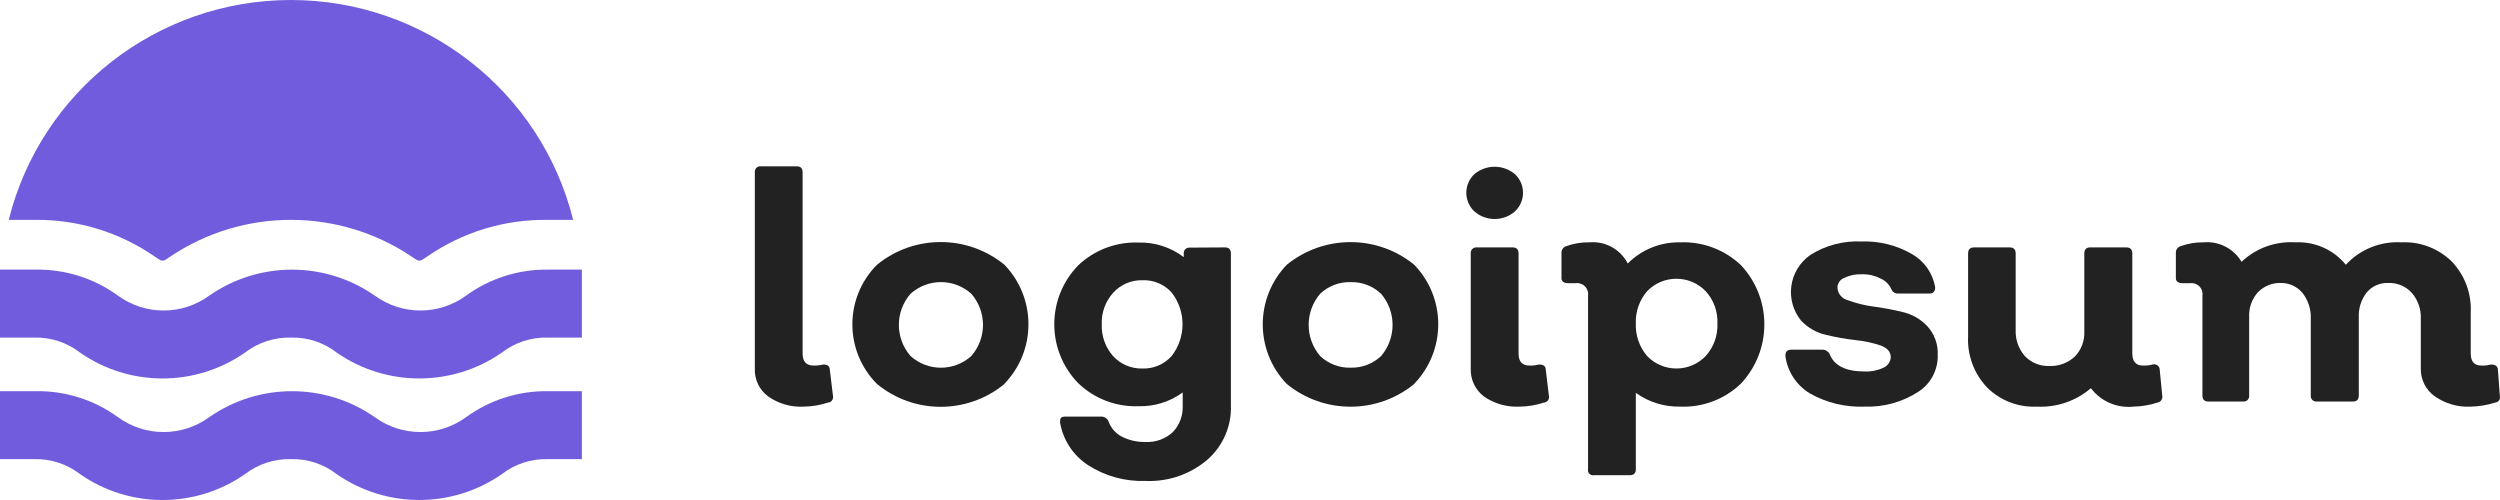 <svg width="130" height="26" viewBox="0 0 130 26" fill="none" xmlns="http://www.w3.org/2000/svg">
<path d="M41.792 21.145C41.135 21.18 40.485 20.994 39.947 20.616C39.49 20.279 39.23 19.739 39.251 19.174V8.967C39.24 8.88 39.27 8.792 39.333 8.73C39.395 8.667 39.483 8.637 39.571 8.648H41.427C41.637 8.648 41.736 8.758 41.736 8.967V18.381C41.736 18.799 41.924 19.009 42.311 19.009C42.475 19.015 42.639 18.997 42.797 18.954C43.018 18.954 43.139 19.02 43.15 19.218L43.316 20.594C43.332 20.675 43.312 20.759 43.261 20.825C43.211 20.89 43.134 20.931 43.051 20.935C42.644 21.069 42.22 21.14 41.792 21.145Z" fill="#222222"/>
<path fill-rule="evenodd" clip-rule="evenodd" d="M45.603 19.966C47.526 21.55 50.307 21.55 52.231 19.966V19.956C53.895 18.226 53.895 15.497 52.231 13.768C50.304 12.193 47.529 12.193 45.603 13.768C43.897 15.484 43.897 18.25 45.603 19.966ZM50.508 18.513C49.611 19.323 48.245 19.323 47.348 18.513C46.538 17.585 46.538 16.204 47.348 15.276C48.245 14.467 49.611 14.467 50.508 15.276C51.318 16.204 51.318 17.585 50.508 18.513Z" fill="#222222"/>
<path fill-rule="evenodd" clip-rule="evenodd" d="M64.007 13.184C64.007 12.975 63.908 12.865 63.698 12.865L61.864 12.876C61.778 12.869 61.693 12.9 61.633 12.962C61.573 13.024 61.545 13.11 61.555 13.195V13.371C60.881 12.857 60.05 12.589 59.202 12.612C58.038 12.57 56.907 12.999 56.064 13.801C54.409 15.508 54.409 18.215 56.064 19.922C56.903 20.731 58.036 21.165 59.202 21.123C60.026 21.146 60.835 20.894 61.5 20.407V21.101C61.522 21.611 61.335 22.108 60.98 22.477C60.593 22.829 60.079 23.012 59.555 22.983C59.125 22.992 58.7 22.893 58.318 22.697C58.005 22.528 57.764 22.25 57.644 21.915C57.583 21.767 57.441 21.668 57.28 21.662H55.424C55.125 21.662 55.125 21.761 55.125 21.981C55.281 22.884 55.805 23.681 56.573 24.183C57.462 24.758 58.507 25.046 59.566 25.009C60.739 25.061 61.888 24.667 62.781 23.908C63.596 23.197 64.046 22.157 64.007 21.078V13.184ZM60.925 18.513C60.542 18.943 59.988 19.18 59.412 19.163C58.829 19.18 58.269 18.942 57.876 18.513C57.48 18.06 57.271 17.474 57.291 16.873C57.266 16.266 57.48 15.673 57.887 15.221C58.279 14.791 58.84 14.553 59.423 14.572C59.994 14.553 60.544 14.787 60.925 15.21C61.681 16.182 61.681 17.541 60.925 18.513Z" fill="#222222"/>
<path fill-rule="evenodd" clip-rule="evenodd" d="M66.912 19.966C68.839 21.542 71.614 21.542 73.541 19.966V19.955C75.204 18.226 75.204 15.497 73.541 13.768C71.612 12.197 68.841 12.197 66.912 13.768C65.247 15.501 65.247 18.233 66.912 19.966ZM70.238 19.119C69.647 19.137 69.075 18.919 68.647 18.513C67.851 17.58 67.851 16.209 68.647 15.276C69.075 14.871 69.647 14.652 70.238 14.671C70.824 14.655 71.392 14.873 71.817 15.276C72.613 16.209 72.613 17.58 71.817 18.513C71.392 18.916 70.824 19.134 70.238 19.119Z" fill="#222222"/>
<path fill-rule="evenodd" clip-rule="evenodd" d="M76.667 10.993C77.271 11.52 78.173 11.52 78.777 10.993C79.045 10.742 79.197 10.391 79.197 10.024C79.197 9.658 79.045 9.307 78.777 9.056C78.168 8.543 77.276 8.543 76.667 9.056C76.4 9.307 76.248 9.658 76.248 10.024C76.248 10.391 76.4 10.742 76.667 10.993ZM77.164 20.616C77.704 20.991 78.353 21.177 79.009 21.145C79.441 21.141 79.87 21.07 80.28 20.935C80.362 20.931 80.439 20.89 80.49 20.825C80.541 20.759 80.561 20.675 80.545 20.594L80.379 19.218C80.368 19.02 80.246 18.954 80.026 18.954C79.863 18.996 79.696 19.015 79.528 19.009C79.153 19.009 78.965 18.799 78.965 18.381V13.184C78.965 12.975 78.866 12.865 78.656 12.865H76.8C76.712 12.854 76.624 12.884 76.561 12.947C76.499 13.009 76.469 13.097 76.479 13.184V19.174C76.46 19.737 76.715 20.274 77.164 20.616Z" fill="#222222"/>
<path fill-rule="evenodd" clip-rule="evenodd" d="M90.531 13.79C89.683 12.984 88.543 12.555 87.372 12.601C86.349 12.579 85.363 12.977 84.643 13.702C84.264 12.963 83.473 12.528 82.644 12.601C82.237 12.593 81.833 12.661 81.451 12.799C81.291 12.845 81.185 12.997 81.197 13.162V14.461C81.197 14.638 81.318 14.726 81.561 14.726H81.926C82.106 14.699 82.287 14.759 82.415 14.887C82.544 15.015 82.604 15.196 82.578 15.375V24.404C82.561 24.489 82.589 24.577 82.651 24.639C82.713 24.701 82.801 24.728 82.887 24.712H84.743C84.953 24.712 85.063 24.613 85.063 24.404V20.429C85.734 20.912 86.545 21.163 87.372 21.145C88.546 21.192 89.687 20.758 90.531 19.945C92.152 18.211 92.152 15.523 90.531 13.79ZM87.173 19.162C86.597 19.162 86.047 18.928 85.649 18.513C85.25 18.044 85.041 17.443 85.063 16.829C85.037 16.213 85.247 15.612 85.649 15.144C86.047 14.729 86.597 14.495 87.173 14.495C87.749 14.495 88.3 14.729 88.698 15.144C89.116 15.604 89.334 16.209 89.305 16.829C89.331 17.448 89.113 18.052 88.698 18.513C88.3 18.928 87.749 19.162 87.173 19.162Z" fill="#222222"/>
<path d="M96.961 21.145C95.969 21.185 94.986 20.949 94.122 20.462C93.419 20.04 92.948 19.323 92.84 18.513C92.84 18.293 92.918 18.183 93.161 18.183H94.785C94.942 18.189 95.083 18.283 95.149 18.425C95.381 19.02 95.989 19.317 96.961 19.317C97.3 19.332 97.638 19.264 97.944 19.119C98.16 19.022 98.304 18.814 98.32 18.579C98.32 18.293 98.143 18.095 97.79 17.963C97.37 17.824 96.937 17.731 96.497 17.687C95.976 17.629 95.46 17.537 94.95 17.412C94.455 17.3 94.005 17.044 93.658 16.674C93.245 16.168 93.061 15.512 93.151 14.865C93.241 14.218 93.597 13.637 94.133 13.261C94.929 12.756 95.863 12.51 96.806 12.557C97.719 12.526 98.622 12.751 99.413 13.206C100.059 13.571 100.505 14.206 100.629 14.935C100.629 15.155 100.529 15.265 100.33 15.265H98.695C98.554 15.274 98.423 15.195 98.364 15.067C98.255 14.806 98.049 14.597 97.79 14.483C97.497 14.331 97.17 14.255 96.839 14.263C96.516 14.246 96.192 14.31 95.9 14.45C95.69 14.531 95.55 14.732 95.547 14.957C95.561 15.266 95.776 15.53 96.077 15.607C96.501 15.766 96.942 15.877 97.392 15.937C97.908 16.005 98.421 16.1 98.927 16.223C99.422 16.335 99.873 16.592 100.22 16.961C100.595 17.371 100.79 17.915 100.761 18.469C100.781 19.243 100.39 19.971 99.734 20.385C98.908 20.913 97.941 21.178 96.961 21.145Z" fill="#222222"/>
<path d="M112.438 20.594C112.45 20.673 112.431 20.754 112.383 20.818C112.335 20.882 112.263 20.924 112.184 20.935C111.78 21.067 111.36 21.137 110.935 21.145C110.081 21.233 109.243 20.869 108.726 20.187C107.946 20.855 106.937 21.198 105.909 21.145C104.944 21.189 104.005 20.825 103.324 20.143C102.648 19.428 102.293 18.47 102.341 17.489V13.184C102.341 12.975 102.44 12.865 102.65 12.865H104.506C104.716 12.865 104.815 12.975 104.815 13.184V17.159C104.795 17.654 104.965 18.138 105.29 18.513C105.619 18.86 106.082 19.049 106.561 19.031C107.05 19.052 107.527 18.878 107.886 18.546C108.227 18.197 108.407 17.722 108.384 17.236V13.184C108.384 12.975 108.483 12.865 108.693 12.865H110.571C110.781 12.865 110.88 12.975 110.88 13.184V18.37C110.88 18.799 111.068 19.009 111.433 19.009C111.604 19.015 111.775 18.997 111.941 18.954C112.025 18.93 112.116 18.946 112.187 18.998C112.258 19.049 112.302 19.13 112.305 19.218L112.438 20.594Z" fill="#222222"/>
<path d="M129.992 20.594C130.012 20.674 129.995 20.759 129.946 20.825C129.896 20.891 129.82 20.931 129.738 20.935C129.327 21.069 128.899 21.139 128.467 21.145C127.81 21.178 127.161 20.992 126.622 20.616C126.149 20.289 125.872 19.748 125.882 19.174V16.586C125.906 16.093 125.74 15.609 125.418 15.232C125.104 14.884 124.65 14.694 124.181 14.715C123.758 14.699 123.351 14.877 123.076 15.199C122.785 15.568 122.636 16.029 122.657 16.498V20.561C122.657 20.77 122.557 20.88 122.347 20.88H120.48C120.392 20.891 120.304 20.861 120.242 20.799C120.179 20.736 120.149 20.649 120.16 20.561V16.586C120.184 16.098 120.031 15.617 119.729 15.232C119.456 14.905 119.051 14.715 118.624 14.715C118.169 14.696 117.727 14.873 117.409 15.199C117.093 15.556 116.931 16.023 116.956 16.498V20.561C116.967 20.649 116.937 20.736 116.874 20.799C116.812 20.861 116.724 20.891 116.636 20.88H114.835C114.625 20.88 114.526 20.77 114.526 20.561V15.375C114.552 15.196 114.492 15.015 114.364 14.887C114.235 14.759 114.054 14.7 113.874 14.726H113.509C113.266 14.726 113.145 14.638 113.145 14.461V13.162C113.133 12.997 113.239 12.845 113.399 12.799C113.781 12.661 114.186 12.593 114.592 12.601C115.389 12.533 116.153 12.927 116.559 13.614C117.312 12.902 118.329 12.535 119.364 12.601C120.374 12.552 121.346 12.985 121.983 13.768C122.723 12.966 123.785 12.537 124.877 12.601C125.852 12.555 126.801 12.919 127.495 13.603C128.174 14.316 128.529 15.275 128.478 16.256V18.381C128.478 18.799 128.666 19.009 129.02 19.009C129.191 19.017 129.362 18.998 129.528 18.954C129.756 18.954 129.878 19.042 129.892 19.218L129.992 20.594Z" fill="#222222"/>
<path fill-rule="evenodd" clip-rule="evenodd" d="M0.453 11.434C2.13 4.716 8.183 0 15.129 0C22.075 0 28.128 4.716 29.805 11.434H28.48C26.243 11.401 24.053 12.067 22.216 13.338C22.11 13.415 21.999 13.485 21.884 13.548H21.73C21.615 13.485 21.504 13.415 21.398 13.338C17.608 10.798 12.651 10.798 8.86 13.338C8.754 13.415 8.643 13.485 8.528 13.548H8.374C8.259 13.485 8.148 13.415 8.042 13.338C6.205 12.067 4.015 11.401 1.779 11.434H0.453ZM26.093 18.337C26.774 17.809 27.617 17.532 28.48 17.555H30.258V14.021H28.48C26.961 14.003 25.477 14.474 24.248 15.364C22.83 16.407 20.895 16.407 19.476 15.364C16.897 13.575 13.472 13.575 10.893 15.364C9.474 16.407 7.539 16.407 6.12 15.364C4.877 14.463 3.371 13.991 1.834 14.021H0V17.555H1.779C2.641 17.532 3.484 17.809 4.165 18.337C6.74 20.128 10.162 20.128 12.737 18.337C13.419 17.811 14.262 17.534 15.124 17.555C15.986 17.531 16.83 17.807 17.51 18.337C20.089 20.127 23.514 20.127 26.093 18.337ZM28.48 23.875C27.617 23.852 26.774 24.129 26.093 24.657C23.514 26.446 20.089 26.446 17.51 24.657C16.83 24.127 15.986 23.851 15.124 23.875C14.262 23.854 13.419 24.13 12.737 24.657C10.162 26.448 6.74 26.448 4.165 24.657C3.484 24.129 2.641 23.852 1.779 23.875H0V20.341H1.834C3.371 20.311 4.877 20.782 6.12 21.684C7.539 22.727 9.474 22.727 10.893 21.684C13.472 19.895 16.897 19.895 19.476 21.684C20.895 22.727 22.83 22.727 24.248 21.684C25.477 20.794 26.961 20.323 28.48 20.341H30.258V23.875H28.48Z" fill="#715CDD"/>
</svg>
